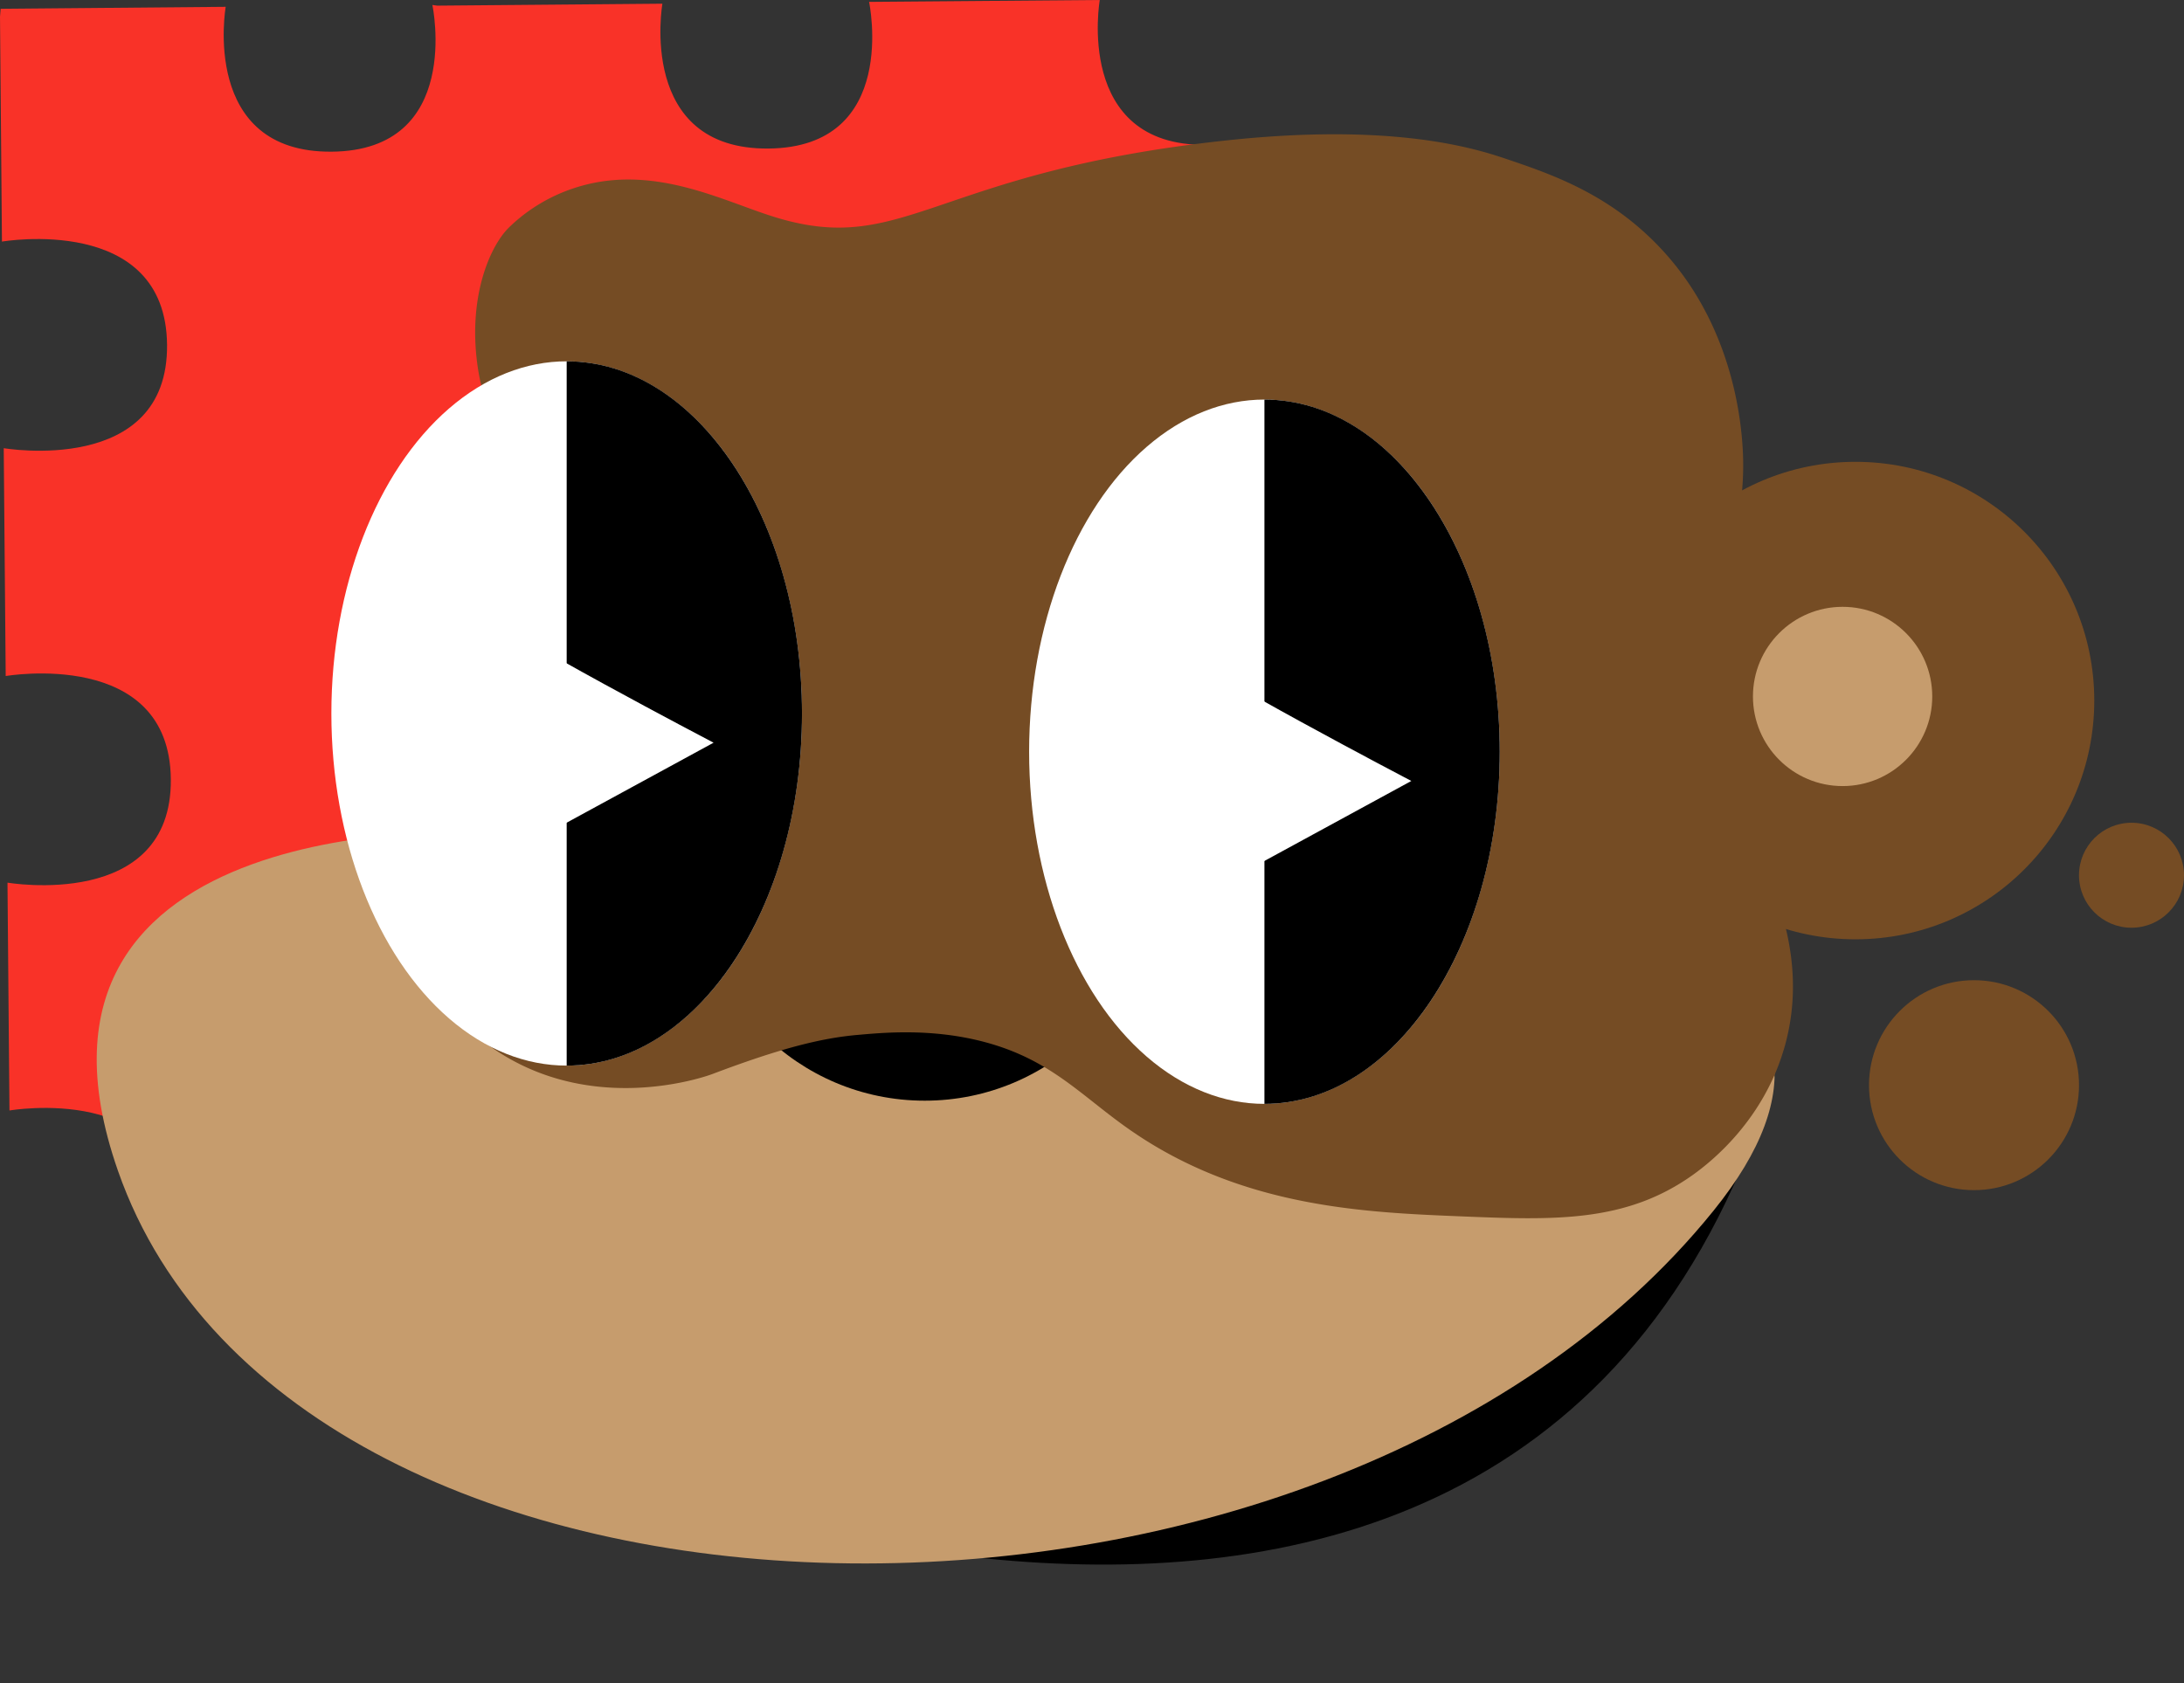 <svg id="Layer_1" data-name="Layer 1" xmlns="http://www.w3.org/2000/svg" viewBox="0 0 1280 986.65"><rect x="0" y="0" width="1280" height="986.65" fill="#333333" stroke="none"/><defs><style>.cls-1{fill:#f93228;}.cls-2{fill:#c69c6d;}.cls-3{fill:#754c24;}.cls-4{fill:#fff;}</style></defs><path class="cls-1" d="M.38,5.16,132.28,4s-15,85.59,62.13,84.92,59-86,59-86l2.91.39,131.9-1.14s-15,85.58,62.13,84.91,59-86,59-86l3.32,0L644.55,0s-15,85.58,62.13,84.92L102.31,711.55C101.64,634.4,5.55,651,5.55,651L4.4,519.09v-1.66s96.38,16.59,95.72-60.57S3.34,396.31,3.34,396.31L2.2,264.4v-1.66s96.38,16.59,95.71-60.56S1.14,141.63,1.14,141.63L0,9.72Z"/><path d="M276.93,830.75s612.92,293.5,763.54-201Z"/><path class="cls-2" d="M282,487.92S-5.8,472,69.13,686.34c103.9,297.28,705.2,308.3,935.14,23.4S282,487.92,282,487.92Z"/><circle cx="541.95" cy="511.14" r="134.11"/><path class="cls-3" d="M975.42,147.89c46.46,51.36,46.34,116.89,46.22,126.75-1,81.34-55.87,105.92-38,158.82,11.8,35,34.27,31.62,53.77,82.22,7.19,18.66,20.39,54.41,8.86,96.72-11.93,43.75-43.23,68.52-53.69,76.05-39.65,28.55-82,26.82-136.44,24.61-56.52-2.31-128.48-5.24-193.71-50.56-29.38-20.41-47-42.18-88.13-52.34-30.24-7.46-57.85-4.65-71.5-3.48-22,1.9-46.27,8.2-85.07,22.87C414,631,341.94,656.77,282,609.45c-52.08-41.12-52.29-103.72-52.19-111.13-1.32-22.81.12-57.13,17.89-91.1,27.5-52.55,69.62-57.47,73.57-94.8,3.85-36.41-35.16-41.86-41.91-102.12-4.31-38.51,8.27-66.22,18.58-76.58.65-.66,1.45-1.42,1.45-1.42a99.24,99.24,0,0,1,37.53-22.17c45-14.6,85.56,7.22,116.4,16.89,77,24.12,93-26.3,265.82-44.74C813.6,72.2,861.44,86,881.47,92.72,909.37,102.14,944.68,113.93,975.42,147.89Z"/><ellipse class="cls-4" cx="741.06" cy="440.68" rx="137.91" ry="206.44"/><path d="M741.06,234.24c76.16,0,137.91,92.43,137.91,206.44S817.22,647.12,741.06,647.12"/><path class="cls-4" d="M688.43,378.82c13.42,13.42,138.72,79,138.72,79L676.5,539.87Z"/><ellipse class="cls-4" cx="332.12" cy="418.25" rx="137.91" ry="206.44"/><path d="M332.12,211.81c76.16,0,137.91,92.42,137.91,206.44S408.28,624.69,332.12,624.69"/><path class="cls-4" d="M279.49,356.39c13.42,13.42,138.72,79,138.72,79L267.56,517.44Z"/><circle class="cls-3" cx="1087.45" cy="410.69" r="139.96"/><circle class="cls-3" cx="1156.93" cy="636.16" r="61.54"/><circle class="cls-3" cx="1249.23" cy="513.09" r="30.77"/><circle class="cls-2" cx="1079.91" cy="408.28" r="52.54"/></svg>